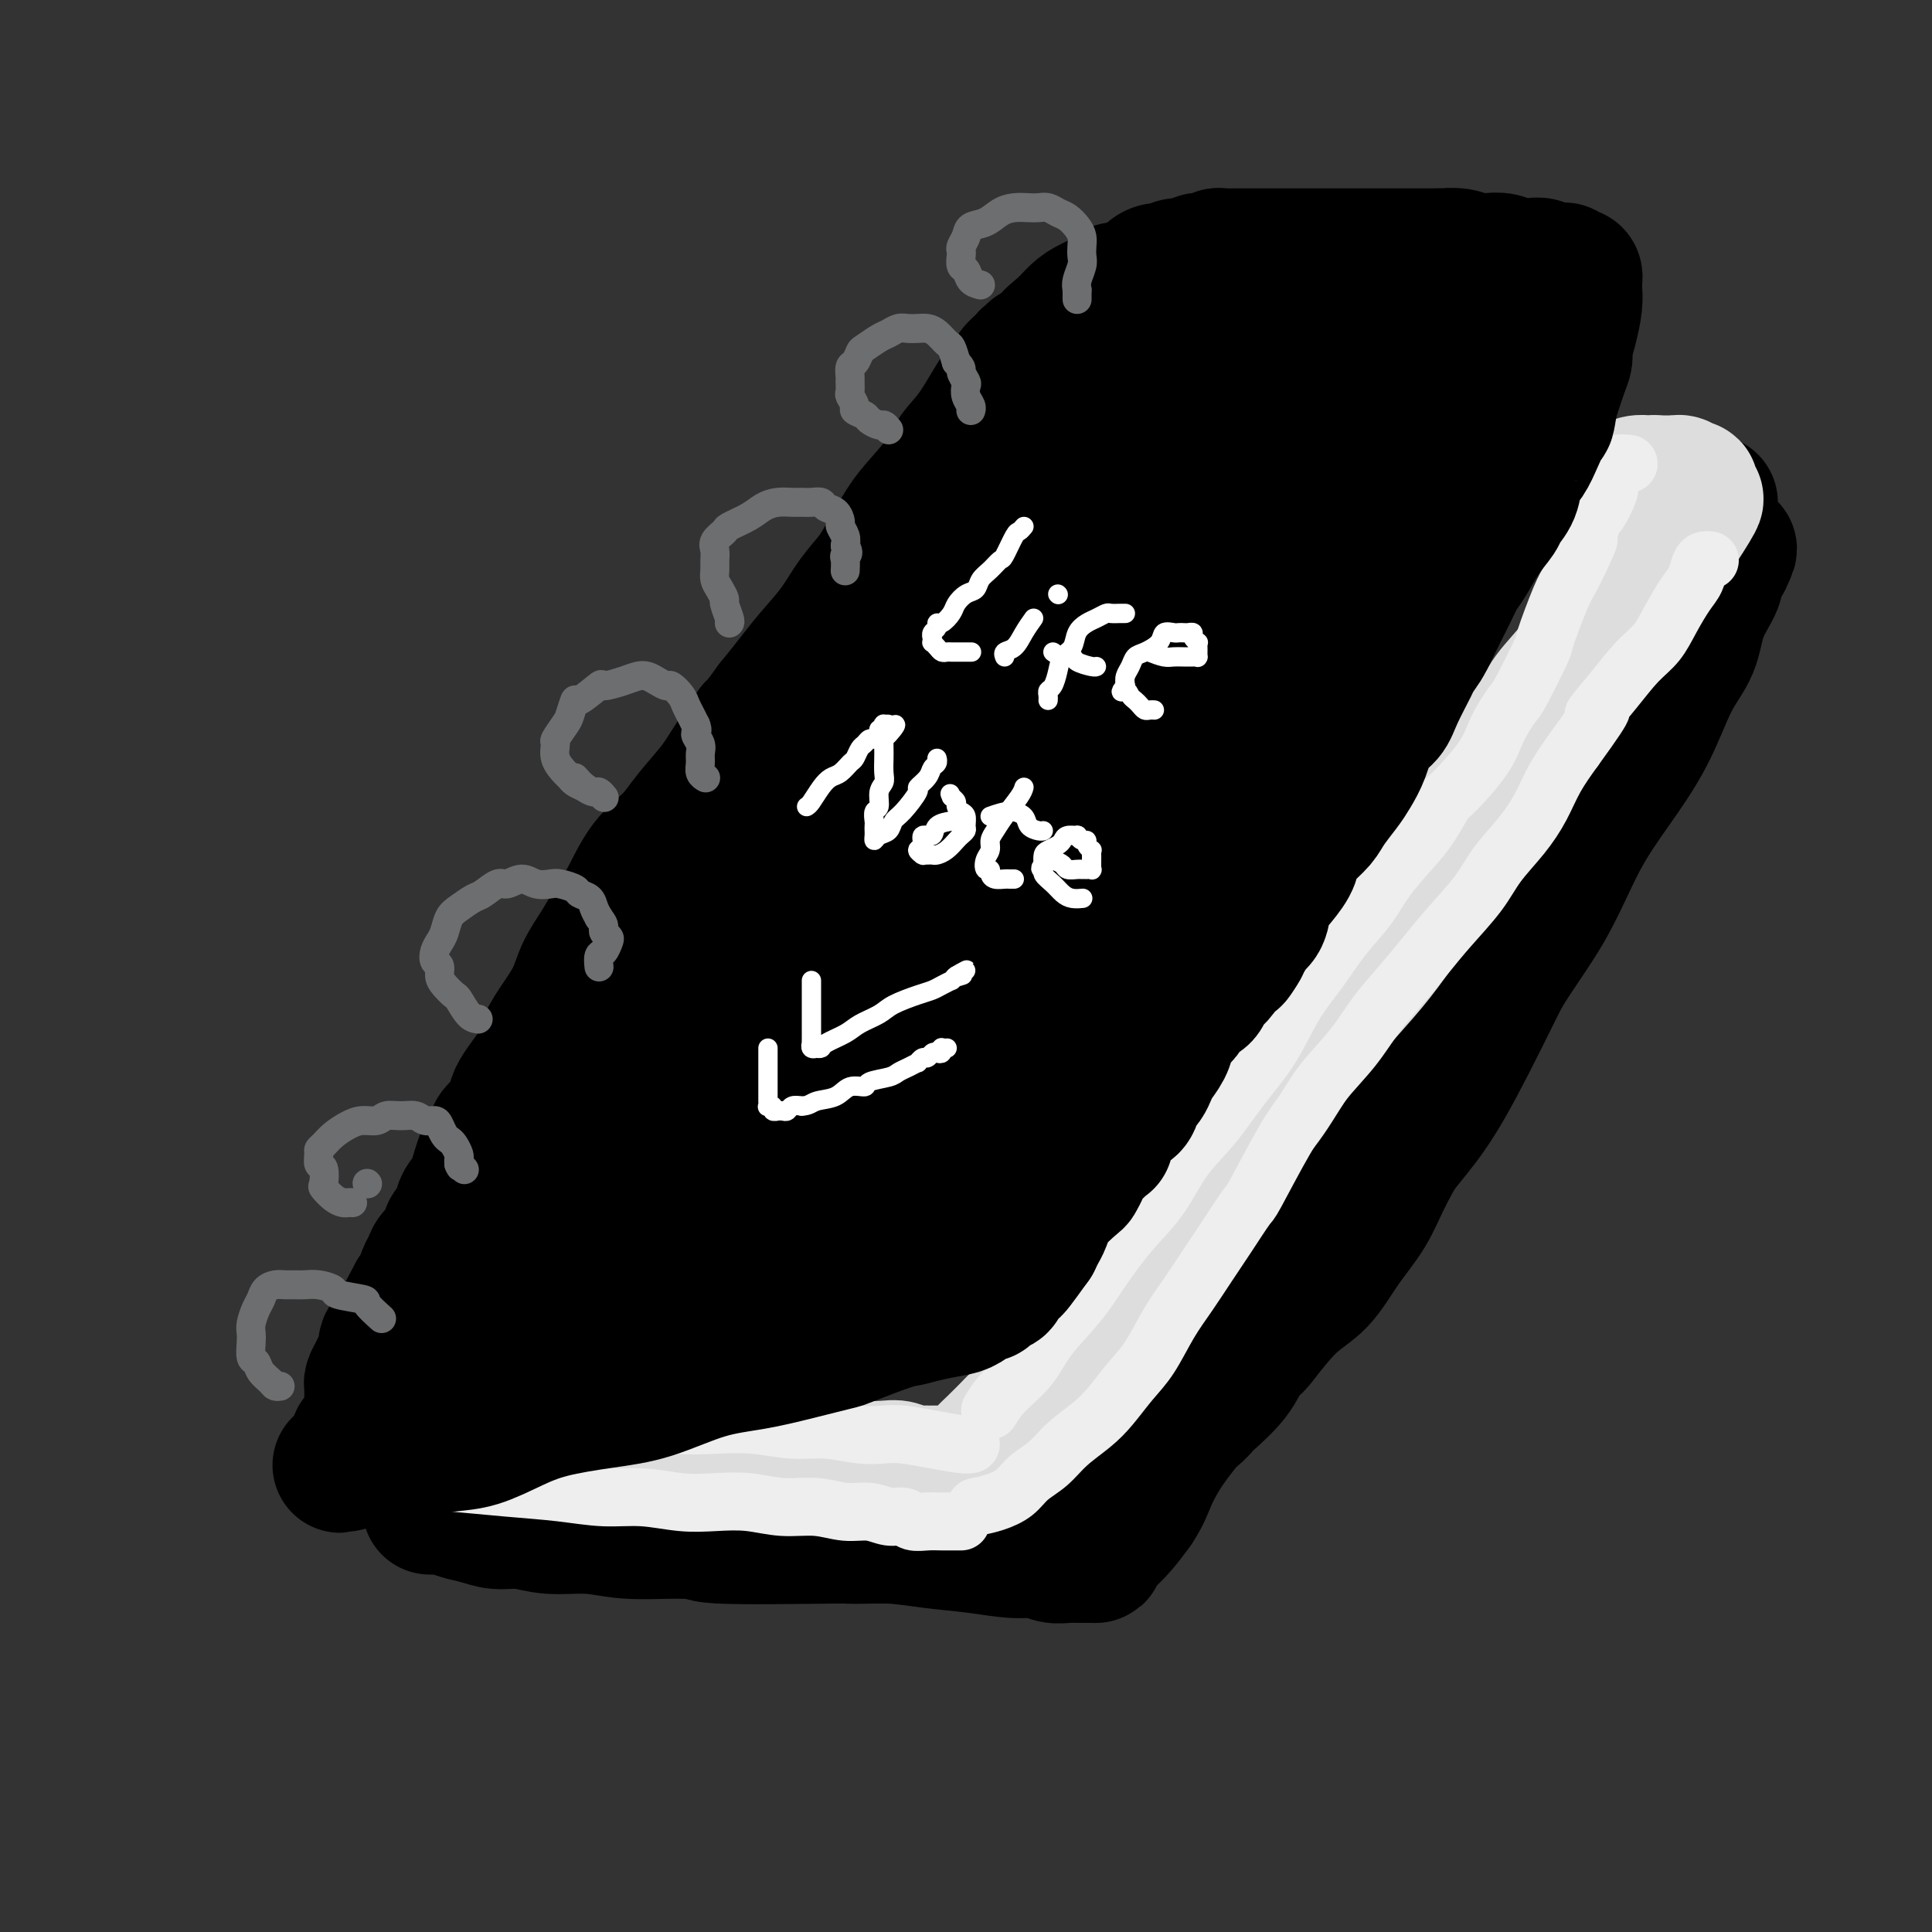 <svg viewBox='0 0 400 400' version='1.1' xmlns='http://www.w3.org/2000/svg' xmlns:xlink='http://www.w3.org/1999/xlink'><rect x="0" y="0" width="400" height="400" fill="#333333" stroke="none"/><g fill='none' stroke='rgb(0,0,0)' stroke-width='28' stroke-linecap='round' stroke-linejoin='round'><path d='M99,314c-0.112,-0.009 -0.224,-0.018 1,0c1.224,0.018 3.784,0.061 6,0c2.216,-0.061 4.088,-0.228 7,0c2.912,0.228 6.865,0.850 10,1c3.135,0.150 5.451,-0.171 8,0c2.549,0.171 5.329,0.834 8,1c2.671,0.166 5.232,-0.167 8,0c2.768,0.167 5.742,0.832 9,1c3.258,0.168 6.802,-0.163 10,0c3.198,0.163 6.052,0.818 9,1c2.948,0.182 5.990,-0.110 9,0c3.010,0.110 5.988,0.622 9,1c3.012,0.378 6.056,0.623 9,1c2.944,0.377 5.787,0.886 8,1c2.213,0.114 3.797,-0.165 5,0c1.203,0.165 2.025,0.776 3,1c0.975,0.224 2.102,0.060 3,0c0.898,-0.060 1.565,-0.016 2,0c0.435,0.016 0.637,0.004 1,0c0.363,-0.004 0.886,-0.001 1,0c0.114,0.001 -0.183,-0.001 0,0c0.183,0.001 0.845,0.003 1,0c0.155,-0.003 -0.199,-0.012 0,0c0.199,0.012 0.950,0.044 1,0c0.050,-0.044 -0.602,-0.166 0,-1c0.602,-0.834 2.458,-2.381 4,-4c1.542,-1.619 2.771,-3.309 4,-5'/><path d='M235,312c1.752,-2.579 2.131,-4.025 3,-6c0.869,-1.975 2.228,-4.477 4,-7c1.772,-2.523 3.958,-5.067 6,-8c2.042,-2.933 3.942,-6.254 6,-10c2.058,-3.746 4.274,-7.916 6,-11c1.726,-3.084 2.960,-5.082 5,-9c2.040,-3.918 4.885,-9.757 8,-15c3.115,-5.243 6.499,-9.891 8,-12c1.501,-2.109 1.119,-1.679 4,-6c2.881,-4.321 9.025,-13.391 13,-19c3.975,-5.609 5.782,-7.756 8,-11c2.218,-3.244 4.847,-7.585 7,-11c2.153,-3.415 3.829,-5.905 6,-9c2.171,-3.095 4.836,-6.794 7,-10c2.164,-3.206 3.828,-5.918 6,-9c2.172,-3.082 4.852,-6.532 6,-8c1.148,-1.468 0.765,-0.954 2,-3c1.235,-2.046 4.089,-6.653 6,-10c1.911,-3.347 2.880,-5.433 4,-8c1.120,-2.567 2.391,-5.616 3,-7c0.609,-1.384 0.555,-1.103 1,-2c0.445,-0.897 1.387,-2.972 2,-4c0.613,-1.028 0.896,-1.007 1,-1c0.104,0.007 0.028,0.002 0,0c-0.028,-0.002 -0.008,-0.001 0,0c0.008,0.001 0.004,0.000 0,0'/><path d='M357,116c2.420,-4.894 -0.028,-1.129 -1,1c-0.972,2.129 -0.466,2.624 -1,4c-0.534,1.376 -2.107,3.634 -3,6c-0.893,2.366 -1.104,4.839 -2,7c-0.896,2.161 -2.476,4.011 -4,7c-1.524,2.989 -2.993,7.117 -5,11c-2.007,3.883 -4.553,7.519 -7,11c-2.447,3.481 -4.795,6.806 -7,11c-2.205,4.194 -4.267,9.256 -7,14c-2.733,4.744 -6.137,9.169 -9,14c-2.863,4.831 -5.185,10.067 -8,15c-2.815,4.933 -6.124,9.562 -9,14c-2.876,4.438 -5.320,8.686 -7,12c-1.680,3.314 -2.598,5.694 -4,8c-1.402,2.306 -3.290,4.538 -5,7c-1.710,2.462 -3.242,5.152 -5,7c-1.758,1.848 -3.744,2.852 -6,5c-2.256,2.148 -4.784,5.441 -6,7c-1.216,1.559 -1.121,1.386 -2,2c-0.879,0.614 -2.732,2.017 -4,3c-1.268,0.983 -1.949,1.546 -3,2c-1.051,0.454 -2.471,0.799 -3,1c-0.529,0.201 -0.168,0.259 0,0c0.168,-0.259 0.143,-0.833 0,-1c-0.143,-0.167 -0.403,0.074 0,-1c0.403,-1.074 1.468,-3.463 3,-6c1.532,-2.537 3.529,-5.221 6,-9c2.471,-3.779 5.415,-8.652 9,-14c3.585,-5.348 7.811,-11.171 12,-17c4.189,-5.829 8.340,-11.666 12,-17c3.660,-5.334 6.830,-10.167 10,-15'/><path d='M301,205c9.974,-15.127 8.909,-12.943 10,-15c1.091,-2.057 4.340,-8.353 7,-13c2.660,-4.647 4.733,-7.645 7,-12c2.267,-4.355 4.728,-10.067 7,-14c2.272,-3.933 4.356,-6.088 6,-9c1.644,-2.912 2.850,-6.582 4,-9c1.150,-2.418 2.244,-3.585 3,-5c0.756,-1.415 1.173,-3.079 2,-5c0.827,-1.921 2.064,-4.098 3,-6c0.936,-1.902 1.571,-3.529 2,-5c0.429,-1.471 0.651,-2.786 1,-4c0.349,-1.214 0.827,-2.325 1,-3c0.173,-0.675 0.043,-0.913 0,-1c-0.043,-0.087 0.000,-0.023 0,0c-0.000,0.023 -0.043,0.006 0,0c0.043,-0.006 0.174,-0.002 0,0c-0.174,0.002 -0.652,0.000 -1,0c-0.348,-0.000 -0.566,0.000 -1,0c-0.434,-0.000 -1.086,-0.001 -2,0c-0.914,0.001 -2.091,0.003 -3,0c-0.909,-0.003 -1.550,-0.012 -2,0c-0.450,0.012 -0.708,0.044 -1,0c-0.292,-0.044 -0.617,-0.166 -1,0c-0.383,0.166 -0.824,0.619 -1,1c-0.176,0.381 -0.088,0.691 0,1'/><path d='M342,106c-1.864,0.474 -0.526,1.157 0,2c0.526,0.843 0.238,1.844 0,4c-0.238,2.156 -0.427,5.467 -1,9c-0.573,3.533 -1.530,7.290 -3,11c-1.470,3.710 -3.455,7.374 -5,12c-1.545,4.626 -2.652,10.213 -4,15c-1.348,4.787 -2.939,8.774 -5,14c-2.061,5.226 -4.593,11.691 -6,15c-1.407,3.309 -1.689,3.461 -4,8c-2.311,4.539 -6.650,13.464 -10,20c-3.350,6.536 -5.712,10.683 -8,14c-2.288,3.317 -4.502,5.804 -7,9c-2.498,3.196 -5.282,7.102 -8,11c-2.718,3.898 -5.372,7.787 -8,11c-2.628,3.213 -5.230,5.751 -7,8c-1.770,2.249 -2.708,4.209 -4,6c-1.292,1.791 -2.940,3.414 -4,5c-1.060,1.586 -1.534,3.136 -3,5c-1.466,1.864 -3.926,4.044 -5,5c-1.074,0.956 -0.762,0.689 -1,1c-0.238,0.311 -1.024,1.201 -2,2c-0.976,0.799 -2.140,1.509 -3,2c-0.860,0.491 -1.414,0.765 -2,1c-0.586,0.235 -1.204,0.433 -2,1c-0.796,0.567 -1.769,1.503 -3,2c-1.231,0.497 -2.722,0.556 -4,1c-1.278,0.444 -2.345,1.274 -4,2c-1.655,0.726 -3.897,1.349 -6,2c-2.103,0.651 -4.066,1.329 -6,2c-1.934,0.671 -3.838,1.335 -6,2c-2.162,0.665 -4.581,1.333 -7,2'/><path d='M204,310c-9.705,3.260 -12.469,2.911 -15,3c-2.531,0.089 -4.830,0.616 -7,1c-2.170,0.384 -4.211,0.624 -7,1c-2.789,0.376 -6.326,0.886 -8,1c-1.674,0.114 -1.484,-0.170 -4,0c-2.516,0.170 -7.739,0.793 -12,1c-4.261,0.207 -7.559,-0.001 -11,0c-3.441,0.001 -7.025,0.211 -10,0c-2.975,-0.211 -5.341,-0.844 -8,-1c-2.659,-0.156 -5.612,0.166 -8,0c-2.388,-0.166 -4.211,-0.819 -6,-1c-1.789,-0.181 -3.544,0.109 -5,0c-1.456,-0.109 -2.613,-0.618 -4,-1c-1.387,-0.382 -3.004,-0.638 -4,-1c-0.996,-0.362 -1.371,-0.829 -2,-1c-0.629,-0.171 -1.511,-0.046 -2,0c-0.489,0.046 -0.586,0.014 -1,0c-0.414,-0.014 -1.144,-0.008 -1,0c0.144,0.008 1.163,0.020 4,0c2.837,-0.020 7.491,-0.072 9,0c1.509,0.072 -0.127,0.268 7,1c7.127,0.732 23.015,2.000 30,3c6.985,1.000 5.065,1.732 10,2c4.935,0.268 16.725,0.072 24,0c7.275,-0.072 10.036,-0.019 12,0c1.964,0.019 3.133,0.006 6,0c2.867,-0.006 7.434,-0.003 12,0'/><path d='M203,318c9.570,0.000 6.495,0.000 6,0c-0.495,0.000 1.589,0.000 3,0c1.411,0.000 2.149,0.000 4,0c1.851,0.000 4.815,0.000 6,0c1.185,0.000 0.593,0.000 0,0'/></g>
<g fill='none' stroke='rgb(221,221,221)' stroke-width='28' stroke-linecap='round' stroke-linejoin='round'><path d='M84,297c0.446,-0.000 0.892,-0.000 2,0c1.108,0.000 2.878,0.000 5,0c2.122,-0.000 4.595,-0.001 8,0c3.405,0.001 7.742,0.003 11,0c3.258,-0.003 5.437,-0.011 8,0c2.563,0.011 5.511,0.041 8,0c2.489,-0.041 4.518,-0.151 7,0c2.482,0.151 5.416,0.565 8,1c2.584,0.435 4.819,0.890 7,1c2.181,0.110 4.308,-0.125 6,0c1.692,0.125 2.949,0.612 5,1c2.051,0.388 4.895,0.679 7,1c2.105,0.321 3.469,0.674 5,1c1.531,0.326 3.229,0.627 4,1c0.771,0.373 0.616,0.818 2,1c1.384,0.182 4.306,0.101 6,0c1.694,-0.101 2.161,-0.223 3,0c0.839,0.223 2.050,0.792 3,1c0.950,0.208 1.639,0.055 2,0c0.361,-0.055 0.394,-0.013 1,0c0.606,0.013 1.783,-0.002 2,0c0.217,0.002 -0.528,0.022 0,0c0.528,-0.022 2.328,-0.087 3,0c0.672,0.087 0.216,0.327 1,0c0.784,-0.327 2.808,-1.222 4,-2c1.192,-0.778 1.552,-1.440 2,-2c0.448,-0.560 0.985,-1.017 2,-2c1.015,-0.983 2.507,-2.491 4,-4'/><path d='M210,295c3.180,-2.625 4.629,-4.186 5,-5c0.371,-0.814 -0.338,-0.881 1,-3c1.338,-2.119 4.722,-6.290 7,-9c2.278,-2.710 3.451,-3.958 5,-6c1.549,-2.042 3.473,-4.877 5,-7c1.527,-2.123 2.658,-3.533 4,-6c1.342,-2.467 2.895,-5.991 5,-9c2.105,-3.009 4.760,-5.503 7,-8c2.240,-2.497 4.064,-4.998 6,-7c1.936,-2.002 3.983,-3.505 6,-6c2.017,-2.495 4.005,-5.982 6,-9c1.995,-3.018 3.996,-5.567 6,-8c2.004,-2.433 4.009,-4.751 6,-7c1.991,-2.249 3.967,-4.430 6,-7c2.033,-2.570 4.121,-5.529 5,-7c0.879,-1.471 0.547,-1.455 2,-4c1.453,-2.545 4.690,-7.650 7,-11c2.310,-3.350 3.694,-4.946 6,-8c2.306,-3.054 5.535,-7.565 7,-10c1.465,-2.435 1.168,-2.793 2,-4c0.832,-1.207 2.795,-3.263 4,-5c1.205,-1.737 1.652,-3.157 3,-5c1.348,-1.843 3.597,-4.110 5,-6c1.403,-1.890 1.961,-3.402 3,-5c1.039,-1.598 2.558,-3.282 4,-5c1.442,-1.718 2.806,-3.472 4,-5c1.194,-1.528 2.218,-2.832 3,-4c0.782,-1.168 1.323,-2.200 2,-3c0.677,-0.800 1.490,-1.369 2,-2c0.510,-0.631 0.717,-1.323 1,-2c0.283,-0.677 0.641,-1.338 1,-2'/><path d='M346,110c9.618,-13.461 3.165,-3.114 1,0c-2.165,3.114 -0.040,-1.007 1,-3c1.040,-1.993 0.997,-1.859 1,-2c0.003,-0.141 0.054,-0.559 0,-1c-0.054,-0.441 -0.211,-0.907 0,-1c0.211,-0.093 0.790,0.185 1,0c0.210,-0.185 0.052,-0.835 0,-1c-0.052,-0.165 0.001,0.153 0,0c-0.001,-0.153 -0.055,-0.777 0,-1c0.055,-0.223 0.221,-0.046 0,0c-0.221,0.046 -0.829,-0.040 -1,0c-0.171,0.040 0.094,0.207 0,0c-0.094,-0.207 -0.546,-0.788 -1,-1c-0.454,-0.212 -0.910,-0.057 -1,0c-0.090,0.057 0.187,0.015 0,0c-0.187,-0.015 -0.839,-0.004 -1,0c-0.161,0.004 0.168,0.001 0,0c-0.168,-0.001 -0.832,-0.000 -1,0c-0.168,0.000 0.161,0.000 0,0c-0.161,-0.000 -0.813,-0.000 -1,0c-0.187,0.000 0.089,0.000 0,0c-0.089,-0.000 -0.545,-0.000 -1,0'/><path d='M343,100c-1.274,-0.158 -0.959,-0.054 -1,0c-0.041,0.054 -0.438,0.057 -1,0c-0.562,-0.057 -1.288,-0.174 -2,0c-0.712,0.174 -1.408,0.638 -3,1c-1.592,0.362 -4.080,0.622 -6,1c-1.920,0.378 -3.273,0.876 -5,1c-1.727,0.124 -3.828,-0.125 -6,0c-2.172,0.125 -4.415,0.625 -7,1c-2.585,0.375 -5.511,0.625 -8,1c-2.489,0.375 -4.543,0.875 -7,1c-2.457,0.125 -5.319,-0.125 -8,0c-2.681,0.125 -5.180,0.626 -8,1c-2.820,0.374 -5.959,0.621 -9,1c-3.041,0.379 -5.983,0.890 -8,1c-2.017,0.110 -3.108,-0.182 -5,0c-1.892,0.182 -4.584,0.837 -7,1c-2.416,0.163 -4.557,-0.167 -6,0c-1.443,0.167 -2.187,0.829 -3,1c-0.813,0.171 -1.696,-0.150 -2,0c-0.304,0.150 -0.030,0.772 0,1c0.030,0.228 -0.184,0.061 0,0c0.184,-0.061 0.767,-0.018 1,0c0.233,0.018 0.117,0.009 0,0'/></g>
<g fill='none' stroke='rgb(238,238,238)' stroke-width='12' stroke-linecap='round' stroke-linejoin='round'><path d='M82,307c0.229,0.002 0.458,0.004 0,0c-0.458,-0.004 -1.602,-0.012 0,0c1.602,0.012 5.952,0.046 8,0c2.048,-0.046 1.794,-0.171 4,0c2.206,0.171 6.871,0.638 11,1c4.129,0.362 7.722,0.619 11,1c3.278,0.381 6.240,0.886 9,1c2.760,0.114 5.317,-0.161 8,0c2.683,0.161 5.493,0.760 8,1c2.507,0.240 4.711,0.121 7,0c2.289,-0.121 4.664,-0.244 7,0c2.336,0.244 4.635,0.854 7,1c2.365,0.146 4.798,-0.172 7,0c2.202,0.172 4.175,0.835 6,1c1.825,0.165 3.503,-0.166 5,0c1.497,0.166 2.813,0.829 4,1c1.187,0.171 2.244,-0.150 3,0c0.756,0.150 1.210,0.772 2,1c0.790,0.228 1.914,0.061 3,0c1.086,-0.061 2.134,-0.016 3,0c0.866,0.016 1.552,0.004 2,0c0.448,-0.004 0.659,-0.001 1,0c0.341,0.001 0.812,0.000 1,0c0.188,-0.000 0.094,-0.000 0,0'/><path d='M86,297c0.619,-0.455 1.238,-0.910 1,-1c-0.238,-0.090 -1.333,0.185 1,0c2.333,-0.185 8.095,-0.831 12,-1c3.905,-0.169 5.952,0.137 9,0c3.048,-0.137 7.095,-0.717 11,-1c3.905,-0.283 7.666,-0.268 11,0c3.334,0.268 6.241,0.789 9,1c2.759,0.211 5.370,0.113 8,0c2.630,-0.113 5.277,-0.240 8,0c2.723,0.240 5.521,0.848 8,1c2.479,0.152 4.639,-0.153 7,0c2.361,0.153 4.923,0.763 7,1c2.077,0.237 3.671,0.102 5,0c1.329,-0.102 2.395,-0.171 4,0c1.605,0.171 3.750,0.582 6,1c2.250,0.418 4.606,0.843 6,1c1.394,0.157 1.827,0.045 2,0c0.173,-0.045 0.087,-0.022 0,0'/><path d='M202,312c1.302,-0.270 2.605,-0.539 4,-1c1.395,-0.461 2.883,-1.113 4,-2c1.117,-0.887 1.863,-2.010 3,-3c1.137,-0.990 2.667,-1.846 4,-3c1.333,-1.154 2.470,-2.606 4,-4c1.530,-1.394 3.451,-2.731 5,-4c1.549,-1.269 2.724,-2.469 4,-4c1.276,-1.531 2.651,-3.391 4,-5c1.349,-1.609 2.670,-2.966 4,-5c1.330,-2.034 2.668,-4.746 4,-7c1.332,-2.254 2.657,-4.052 4,-6c1.343,-1.948 2.705,-4.047 4,-6c1.295,-1.953 2.524,-3.759 4,-6c1.476,-2.241 3.201,-4.915 4,-6c0.799,-1.085 0.674,-0.581 2,-3c1.326,-2.419 4.104,-7.762 6,-11c1.896,-3.238 2.911,-4.370 4,-6c1.089,-1.630 2.251,-3.758 4,-6c1.749,-2.242 4.086,-4.600 6,-7c1.914,-2.400 3.404,-4.843 5,-7c1.596,-2.157 3.296,-4.028 5,-6c1.704,-1.972 3.410,-4.045 5,-6c1.590,-1.955 3.062,-3.792 5,-6c1.938,-2.208 4.342,-4.788 6,-7c1.658,-2.212 2.571,-4.057 4,-6c1.429,-1.943 3.373,-3.985 5,-6c1.627,-2.015 2.938,-4.004 4,-6c1.062,-1.996 1.875,-3.999 3,-6c1.125,-2.001 2.563,-4.001 4,-6'/><path d='M326,155c8.774,-12.041 4.710,-7.643 4,-7c-0.710,0.643 1.935,-2.467 4,-5c2.065,-2.533 3.551,-4.487 5,-6c1.449,-1.513 2.860,-2.584 4,-4c1.140,-1.416 2.007,-3.178 3,-5c0.993,-1.822 2.112,-3.704 3,-5c0.888,-1.296 1.545,-2.008 2,-3c0.455,-0.992 0.710,-2.266 1,-3c0.290,-0.734 0.617,-0.928 1,-1c0.383,-0.072 0.824,-0.020 1,0c0.176,0.020 0.088,0.010 0,0'/><path d='M205,292c0.782,-1.261 1.565,-2.522 3,-4c1.435,-1.478 3.523,-3.174 5,-5c1.477,-1.826 2.344,-3.784 4,-6c1.656,-2.216 4.100,-4.692 6,-7c1.900,-2.308 3.255,-4.449 5,-7c1.745,-2.551 3.879,-5.513 6,-8c2.121,-2.487 4.229,-4.499 6,-7c1.771,-2.501 3.203,-5.490 5,-8c1.797,-2.510 3.957,-4.542 6,-7c2.043,-2.458 3.970,-5.342 6,-8c2.030,-2.658 4.164,-5.091 6,-8c1.836,-2.909 3.375,-6.296 5,-9c1.625,-2.704 3.337,-4.726 5,-7c1.663,-2.274 3.277,-4.802 5,-7c1.723,-2.198 3.555,-4.068 5,-6c1.445,-1.932 2.505,-3.927 4,-6c1.495,-2.073 3.426,-4.223 5,-6c1.574,-1.777 2.791,-3.180 4,-5c1.209,-1.820 2.411,-4.057 3,-5c0.589,-0.943 0.564,-0.592 2,-2c1.436,-1.408 4.333,-4.574 6,-7c1.667,-2.426 2.104,-4.111 3,-6c0.896,-1.889 2.250,-3.983 3,-5c0.750,-1.017 0.897,-0.956 2,-3c1.103,-2.044 3.163,-6.191 4,-8c0.837,-1.809 0.451,-1.279 1,-3c0.549,-1.721 2.032,-5.694 3,-8c0.968,-2.306 1.419,-2.945 2,-4c0.581,-1.055 1.290,-2.528 2,-4'/><path d='M327,116c3.274,-6.889 1.459,-3.611 1,-3c-0.459,0.611 0.438,-1.446 1,-3c0.562,-1.554 0.791,-2.606 1,-3c0.209,-0.394 0.400,-0.129 1,-1c0.600,-0.871 1.610,-2.877 2,-4c0.390,-1.123 0.159,-1.362 0,-2c-0.159,-0.638 -0.245,-1.673 0,-2c0.245,-0.327 0.823,0.056 1,0c0.177,-0.056 -0.045,-0.551 0,-1c0.045,-0.449 0.358,-0.852 1,-1c0.642,-0.148 1.612,-0.042 2,0c0.388,0.042 0.194,0.021 0,0'/></g>
<g fill='none' stroke='rgb(0,0,0)' stroke-width='28' stroke-linecap='round' stroke-linejoin='round'><path d='M74,298c0.274,-0.182 0.549,-0.365 1,-1c0.451,-0.635 1.079,-1.724 2,-3c0.921,-1.276 2.134,-2.739 3,-4c0.866,-1.261 1.386,-2.322 2,-3c0.614,-0.678 1.323,-0.975 2,-2c0.677,-1.025 1.320,-2.778 2,-4c0.680,-1.222 1.395,-1.912 2,-3c0.605,-1.088 1.100,-2.572 2,-4c0.900,-1.428 2.205,-2.800 3,-4c0.795,-1.200 1.081,-2.229 2,-4c0.919,-1.771 2.472,-4.286 3,-5c0.528,-0.714 0.031,0.371 1,-2c0.969,-2.371 3.404,-8.198 5,-12c1.596,-3.802 2.352,-5.580 3,-7c0.648,-1.420 1.188,-2.483 2,-4c0.812,-1.517 1.897,-3.489 3,-5c1.103,-1.511 2.225,-2.561 3,-4c0.775,-1.439 1.204,-3.269 2,-5c0.796,-1.731 1.959,-3.365 3,-5c1.041,-1.635 1.958,-3.272 3,-5c1.042,-1.728 2.207,-3.546 3,-5c0.793,-1.454 1.213,-2.545 2,-4c0.787,-1.455 1.939,-3.273 3,-5c1.061,-1.727 2.030,-3.364 3,-5'/><path d='M134,193c6.879,-12.849 3.577,-6.471 3,-5c-0.577,1.471 1.573,-1.966 3,-4c1.427,-2.034 2.133,-2.664 3,-4c0.867,-1.336 1.897,-3.377 3,-5c1.103,-1.623 2.281,-2.827 3,-4c0.719,-1.173 0.978,-2.316 2,-4c1.022,-1.684 2.805,-3.910 4,-6c1.195,-2.090 1.801,-4.043 3,-6c1.199,-1.957 2.991,-3.919 4,-5c1.009,-1.081 1.236,-1.282 2,-2c0.764,-0.718 2.066,-1.955 4,-4c1.934,-2.045 4.502,-4.899 6,-7c1.498,-2.101 1.926,-3.448 3,-5c1.074,-1.552 2.793,-3.310 4,-5c1.207,-1.690 1.902,-3.312 3,-5c1.098,-1.688 2.599,-3.440 4,-5c1.401,-1.560 2.704,-2.927 4,-4c1.296,-1.073 2.587,-1.852 4,-3c1.413,-1.148 2.949,-2.667 4,-4c1.051,-1.333 1.618,-2.481 3,-4c1.382,-1.519 3.580,-3.408 5,-5c1.420,-1.592 2.061,-2.887 3,-4c0.939,-1.113 2.176,-2.044 3,-3c0.824,-0.956 1.236,-1.935 2,-3c0.764,-1.065 1.882,-2.214 3,-3c1.118,-0.786 2.238,-1.207 3,-2c0.762,-0.793 1.165,-1.958 2,-3c0.835,-1.042 2.100,-1.960 3,-3c0.900,-1.040 1.435,-2.203 2,-3c0.565,-0.797 1.162,-1.228 2,-2c0.838,-0.772 1.919,-1.886 3,-3'/><path d='M234,68c8.093,-8.958 3.324,-4.354 2,-3c-1.324,1.354 0.797,-0.541 2,-2c1.203,-1.459 1.488,-2.481 2,-3c0.512,-0.519 1.250,-0.534 2,-1c0.750,-0.466 1.511,-1.382 2,-2c0.489,-0.618 0.707,-0.936 1,-1c0.293,-0.064 0.660,0.128 1,0c0.340,-0.128 0.654,-0.574 1,-1c0.346,-0.426 0.723,-0.832 1,-1c0.277,-0.168 0.454,-0.098 1,0c0.546,0.098 1.461,0.222 2,0c0.539,-0.222 0.704,-0.792 1,-1c0.296,-0.208 0.725,-0.056 1,0c0.275,0.056 0.397,0.015 1,0c0.603,-0.015 1.688,-0.004 2,0c0.312,0.004 -0.149,0.001 1,0c1.149,-0.001 3.907,-0.000 5,0c1.093,0.000 0.523,0.000 1,0c0.477,-0.000 2.003,-0.000 3,0c0.997,0.000 1.464,0.000 2,0c0.536,-0.000 1.140,-0.000 2,0c0.860,0.000 1.977,0.000 3,0c1.023,-0.000 1.954,-0.000 3,0c1.046,0.000 2.208,0.000 3,0c0.792,-0.000 1.213,-0.000 2,0c0.787,0.000 1.939,0.000 3,0c1.061,-0.000 2.030,-0.000 3,0c0.970,0.000 1.940,0.000 3,0c1.060,-0.000 2.208,-0.000 3,0c0.792,0.000 1.226,0.000 2,0c0.774,-0.000 1.887,-0.000 3,0'/><path d='M298,53c7.177,0.016 3.119,0.056 2,0c-1.119,-0.056 0.699,-0.207 2,0c1.301,0.207 2.084,0.774 3,1c0.916,0.226 1.964,0.113 3,0c1.036,-0.113 2.059,-0.226 3,0c0.941,0.226 1.800,0.792 2,1c0.200,0.208 -0.259,0.060 0,0c0.259,-0.060 1.235,-0.030 2,0c0.765,0.030 1.318,0.061 2,0c0.682,-0.061 1.493,-0.212 2,0c0.507,0.212 0.709,0.789 1,1c0.291,0.211 0.670,0.055 1,0c0.330,-0.055 0.609,-0.011 1,0c0.391,0.011 0.892,-0.011 1,0c0.108,0.011 -0.178,0.054 0,0c0.178,-0.054 0.818,-0.207 1,0c0.182,0.207 -0.095,0.774 0,1c0.095,0.226 0.561,0.112 1,0c0.439,-0.112 0.850,-0.223 1,0c0.150,0.223 0.040,0.780 0,1c-0.040,0.220 -0.010,0.105 0,0c0.010,-0.105 -0.000,-0.199 0,0c0.000,0.199 0.010,0.690 0,1c-0.010,0.310 -0.041,0.439 0,1c0.041,0.561 0.152,1.554 0,3c-0.152,1.446 -0.568,3.343 -1,5c-0.432,1.657 -0.879,3.073 -1,4c-0.121,0.927 0.083,1.365 0,2c-0.083,0.635 -0.452,1.467 -1,3c-0.548,1.533 -1.274,3.766 -2,6'/><path d='M321,83c-0.748,4.741 -0.619,3.594 -1,4c-0.381,0.406 -1.272,2.364 -2,4c-0.728,1.636 -1.293,2.951 -2,4c-0.707,1.049 -1.557,1.833 -2,3c-0.443,1.167 -0.478,2.718 -1,4c-0.522,1.282 -1.529,2.296 -2,3c-0.471,0.704 -0.404,1.099 -1,2c-0.596,0.901 -1.854,2.310 -3,4c-1.146,1.690 -2.179,3.663 -3,5c-0.821,1.337 -1.428,2.040 -2,3c-0.572,0.960 -1.107,2.179 -2,4c-0.893,1.821 -2.144,4.244 -3,6c-0.856,1.756 -1.316,2.844 -2,4c-0.684,1.156 -1.590,2.380 -2,3c-0.410,0.620 -0.322,0.637 -1,2c-0.678,1.363 -2.121,4.073 -3,6c-0.879,1.927 -1.193,3.070 -2,4c-0.807,0.930 -2.107,1.645 -3,3c-0.893,1.355 -1.379,3.349 -2,5c-0.621,1.651 -1.377,2.959 -2,4c-0.623,1.041 -1.113,1.815 -2,3c-0.887,1.185 -2.172,2.780 -3,4c-0.828,1.220 -1.198,2.063 -2,3c-0.802,0.937 -2.036,1.968 -3,3c-0.964,1.032 -1.658,2.066 -2,3c-0.342,0.934 -0.333,1.769 -1,3c-0.667,1.231 -2.010,2.857 -3,4c-0.990,1.143 -1.626,1.801 -2,3c-0.374,1.199 -0.485,2.938 -1,4c-0.515,1.062 -1.433,1.446 -2,2c-0.567,0.554 -0.784,1.277 -1,2'/><path d='M258,194c-4.632,7.506 -1.712,3.272 -1,2c0.712,-1.272 -0.782,0.419 -2,2c-1.218,1.581 -2.158,3.053 -3,4c-0.842,0.947 -1.587,1.370 -2,2c-0.413,0.630 -0.496,1.467 -1,2c-0.504,0.533 -1.431,0.761 -2,1c-0.569,0.239 -0.781,0.489 -1,1c-0.219,0.511 -0.444,1.281 -1,2c-0.556,0.719 -1.444,1.385 -2,2c-0.556,0.615 -0.779,1.177 -1,2c-0.221,0.823 -0.440,1.907 -1,3c-0.560,1.093 -1.460,2.193 -2,3c-0.540,0.807 -0.721,1.319 -1,2c-0.279,0.681 -0.656,1.529 -1,2c-0.344,0.471 -0.656,0.564 -1,1c-0.344,0.436 -0.722,1.214 -1,2c-0.278,0.786 -0.457,1.581 -1,2c-0.543,0.419 -1.452,0.462 -2,1c-0.548,0.538 -0.736,1.571 -1,2c-0.264,0.429 -0.603,0.254 -1,1c-0.397,0.746 -0.851,2.412 -1,3c-0.149,0.588 0.009,0.098 0,0c-0.009,-0.098 -0.185,0.195 -1,1c-0.815,0.805 -2.270,2.122 -3,3c-0.730,0.878 -0.734,1.317 -1,2c-0.266,0.683 -0.792,1.611 -1,2c-0.208,0.389 -0.097,0.240 -1,1c-0.903,0.760 -2.819,2.431 -4,4c-1.181,1.569 -1.626,3.038 -2,4c-0.374,0.962 -0.678,1.418 -1,2c-0.322,0.582 -0.661,1.291 -1,2'/><path d='M214,257c-7.212,10.091 -3.243,3.818 -2,2c1.243,-1.818 -0.241,0.817 -1,2c-0.759,1.183 -0.795,0.913 -1,1c-0.205,0.087 -0.580,0.530 -1,1c-0.420,0.470 -0.886,0.966 -1,1c-0.114,0.034 0.124,-0.393 0,0c-0.124,0.393 -0.609,1.606 -1,2c-0.391,0.394 -0.689,-0.031 -1,0c-0.311,0.031 -0.637,0.519 -1,1c-0.363,0.481 -0.764,0.955 -1,1c-0.236,0.045 -0.307,-0.338 -1,0c-0.693,0.338 -2.007,1.398 -3,2c-0.993,0.602 -1.664,0.746 -3,1c-1.336,0.254 -3.336,0.616 -5,1c-1.664,0.384 -2.991,0.788 -4,1c-1.009,0.212 -1.701,0.231 -4,1c-2.299,0.769 -6.206,2.287 -8,3c-1.794,0.713 -1.474,0.621 -3,1c-1.526,0.379 -4.899,1.228 -8,2c-3.101,0.772 -5.930,1.466 -9,2c-3.070,0.534 -6.380,0.908 -10,2c-3.620,1.092 -7.548,2.902 -11,4c-3.452,1.098 -6.427,1.484 -10,2c-3.573,0.516 -7.742,1.160 -11,2c-3.258,0.840 -5.604,1.875 -8,3c-2.396,1.125 -4.841,2.340 -7,3c-2.159,0.660 -4.032,0.764 -6,1c-1.968,0.236 -4.030,0.602 -6,1c-1.970,0.398 -3.849,0.828 -5,1c-1.151,0.172 -1.576,0.086 -2,0'/><path d='M80,301c-18.316,4.626 -5.606,1.189 -1,0c4.606,-1.189 1.107,-0.132 0,0c-1.107,0.132 0.177,-0.663 1,-1c0.823,-0.337 1.186,-0.216 2,-1c0.814,-0.784 2.081,-2.473 4,-4c1.919,-1.527 4.490,-2.893 7,-5c2.510,-2.107 4.958,-4.956 10,-9c5.042,-4.044 12.677,-9.282 20,-14c7.323,-4.718 14.335,-8.915 21,-14c6.665,-5.085 12.982,-11.057 19,-16c6.018,-4.943 11.736,-8.855 17,-13c5.264,-4.145 10.074,-8.521 15,-13c4.926,-4.479 9.968,-9.061 13,-12c3.032,-2.939 4.052,-4.234 9,-9c4.948,-4.766 13.823,-13.004 18,-17c4.177,-3.996 3.657,-3.751 4,-4c0.343,-0.249 1.549,-0.991 2,-1c0.451,-0.009 0.146,0.713 0,1c-0.146,0.287 -0.134,0.137 -2,3c-1.866,2.863 -5.610,8.740 -12,16c-6.390,7.260 -15.425,15.903 -23,24c-7.575,8.097 -13.690,15.648 -18,21c-4.310,5.352 -6.815,8.507 -8,11c-1.185,2.493 -1.050,4.325 -1,5c0.050,0.675 0.014,0.193 0,0c-0.014,-0.193 -0.007,-0.096 0,0'/><path d='M177,249c-1.238,2.027 0.169,-0.906 2,-4c1.831,-3.094 4.088,-6.350 8,-11c3.912,-4.650 9.481,-10.696 15,-17c5.519,-6.304 10.990,-12.867 17,-20c6.010,-7.133 12.561,-14.835 18,-22c5.439,-7.165 9.768,-13.791 14,-20c4.232,-6.209 8.368,-12.001 11,-17c2.632,-4.999 3.759,-9.207 6,-13c2.241,-3.793 5.596,-7.173 9,-11c3.404,-3.827 6.858,-8.100 9,-11c2.142,-2.900 2.972,-4.425 4,-6c1.028,-1.575 2.255,-3.199 3,-4c0.745,-0.801 1.010,-0.781 1,-1c-0.010,-0.219 -0.293,-0.679 0,-1c0.293,-0.321 1.164,-0.505 0,2c-1.164,2.505 -4.363,7.697 -7,11c-2.637,3.303 -4.711,4.717 -12,15c-7.289,10.283 -19.795,29.436 -26,39c-6.205,9.564 -6.111,9.540 -9,15c-2.889,5.460 -8.760,16.405 -13,25c-4.240,8.595 -6.847,14.839 -9,20c-2.153,5.161 -3.852,9.240 -5,12c-1.148,2.760 -1.747,4.202 -2,5c-0.253,0.798 -0.162,0.951 0,1c0.162,0.049 0.396,-0.006 0,0c-0.396,0.006 -1.421,0.073 1,-6c2.421,-6.073 8.287,-18.285 11,-24c2.713,-5.715 2.274,-4.934 7,-13c4.726,-8.066 14.619,-24.979 21,-36c6.381,-11.021 9.252,-16.149 12,-21c2.748,-4.851 5.374,-9.426 8,-14'/><path d='M271,122c8.208,-14.748 4.729,-9.617 4,-8c-0.729,1.617 1.292,-0.280 2,-1c0.708,-0.720 0.102,-0.263 0,0c-0.102,0.263 0.301,0.331 0,2c-0.301,1.669 -1.305,4.939 -4,10c-2.695,5.061 -7.082,11.914 -12,18c-4.918,6.086 -10.369,11.406 -16,18c-5.631,6.594 -11.443,14.460 -17,22c-5.557,7.540 -10.858,14.752 -15,21c-4.142,6.248 -7.124,11.531 -10,16c-2.876,4.469 -5.645,8.123 -7,10c-1.355,1.877 -1.295,1.977 -3,4c-1.705,2.023 -5.177,5.967 -7,8c-1.823,2.033 -1.999,2.153 -3,3c-1.001,0.847 -2.827,2.420 -4,4c-1.173,1.580 -1.693,3.168 -3,5c-1.307,1.832 -3.400,3.907 -4,5c-0.600,1.093 0.294,1.204 -1,2c-1.294,0.796 -4.776,2.277 -6,3c-1.224,0.723 -0.188,0.687 0,0c0.188,-0.687 -0.470,-2.024 0,-5c0.470,-2.976 2.067,-7.591 4,-13c1.933,-5.409 4.201,-11.613 9,-19c4.799,-7.387 12.130,-15.956 18,-23c5.870,-7.044 10.280,-12.561 14,-18c3.720,-5.439 6.750,-10.798 10,-16c3.250,-5.202 6.721,-10.247 9,-14c2.279,-3.753 3.365,-6.215 4,-8c0.635,-1.785 0.817,-2.892 1,-4'/><path d='M234,144c3.670,-6.461 0.846,-1.615 0,0c-0.846,1.615 0.288,-0.001 -1,1c-1.288,1.001 -4.997,4.621 -10,9c-5.003,4.379 -11.299,9.519 -18,16c-6.701,6.481 -13.808,14.302 -21,22c-7.192,7.698 -14.471,15.272 -20,22c-5.529,6.728 -9.310,12.611 -13,18c-3.690,5.389 -7.291,10.283 -10,14c-2.709,3.717 -4.527,6.257 -6,8c-1.473,1.743 -2.603,2.689 -3,3c-0.397,0.311 -0.062,-0.011 0,0c0.062,0.011 -0.150,0.357 0,-2c0.150,-2.357 0.661,-7.416 3,-14c2.339,-6.584 6.504,-14.695 11,-23c4.496,-8.305 9.321,-16.806 11,-21c1.679,-4.194 0.211,-4.080 5,-12c4.789,-7.920 15.835,-23.872 22,-33c6.165,-9.128 7.448,-11.430 10,-15c2.552,-3.570 6.371,-8.408 9,-12c2.629,-3.592 4.067,-5.937 6,-8c1.933,-2.063 4.360,-3.845 6,-5c1.640,-1.155 2.491,-1.682 3,-2c0.509,-0.318 0.675,-0.426 2,-1c1.325,-0.574 3.808,-1.615 5,-2c1.192,-0.385 1.092,-0.115 1,0c-0.092,0.115 -0.177,0.074 -1,1c-0.823,0.926 -2.383,2.817 -6,8c-3.617,5.183 -9.289,13.657 -15,21c-5.711,7.343 -11.461,13.554 -17,21c-5.539,7.446 -10.868,16.127 -16,24c-5.132,7.873 -10.066,14.936 -15,22'/><path d='M156,204c-12.255,17.644 -8.392,13.255 -8,13c0.392,-0.255 -2.689,3.623 -4,5c-1.311,1.377 -0.854,0.253 -1,0c-0.146,-0.253 -0.895,0.365 -1,0c-0.105,-0.365 0.434,-1.714 1,-4c0.566,-2.286 1.158,-5.508 3,-10c1.842,-4.492 4.933,-10.252 8,-16c3.067,-5.748 6.110,-11.482 10,-17c3.890,-5.518 8.627,-10.818 13,-16c4.373,-5.182 8.382,-10.245 12,-15c3.618,-4.755 6.847,-9.201 10,-13c3.153,-3.799 6.232,-6.949 9,-10c2.768,-3.051 5.225,-6.001 7,-8c1.775,-1.999 2.866,-3.047 5,-5c2.134,-1.953 5.310,-4.810 8,-7c2.690,-2.190 4.894,-3.713 7,-6c2.106,-2.287 4.115,-5.337 5,-7c0.885,-1.663 0.648,-1.939 2,-3c1.352,-1.061 4.295,-2.908 6,-4c1.705,-1.092 2.173,-1.429 3,-2c0.827,-0.571 2.013,-1.377 3,-2c0.987,-0.623 1.775,-1.065 2,-1c0.225,0.065 -0.114,0.637 0,1c0.114,0.363 0.681,0.517 1,2c0.319,1.483 0.389,4.293 1,5c0.611,0.707 1.762,-0.690 -2,6c-3.762,6.690 -12.436,21.467 -16,28c-3.564,6.533 -2.017,4.823 -5,9c-2.983,4.177 -10.495,14.240 -14,19c-3.505,4.760 -3.001,4.217 -3,4c0.001,-0.217 -0.499,-0.109 -1,0'/><path d='M217,150c-2.594,3.399 -0.077,0.397 1,-1c1.077,-1.397 0.716,-1.188 2,-3c1.284,-1.812 4.212,-5.645 7,-10c2.788,-4.355 5.434,-9.231 9,-14c3.566,-4.769 8.050,-9.432 12,-14c3.950,-4.568 7.365,-9.041 10,-13c2.635,-3.959 4.491,-7.405 6,-10c1.509,-2.595 2.670,-4.339 4,-6c1.330,-1.661 2.829,-3.237 4,-4c1.171,-0.763 2.014,-0.712 3,-1c0.986,-0.288 2.115,-0.915 3,-1c0.885,-0.085 1.527,0.372 2,1c0.473,0.628 0.776,1.428 1,3c0.224,1.572 0.368,3.914 -1,8c-1.368,4.086 -4.248,9.914 -6,13c-1.752,3.086 -2.378,3.430 -5,7c-2.622,3.570 -7.242,10.365 -11,16c-3.758,5.635 -6.654,10.109 -8,12c-1.346,1.891 -1.141,1.198 -1,1c0.141,-0.198 0.219,0.099 0,0c-0.219,-0.099 -0.734,-0.593 0,-2c0.734,-1.407 2.719,-3.726 5,-7c2.281,-3.274 4.860,-7.504 8,-12c3.140,-4.496 6.841,-9.257 10,-13c3.159,-3.743 5.775,-6.466 8,-9c2.225,-2.534 4.057,-4.878 6,-7c1.943,-2.122 3.995,-4.022 5,-5c1.005,-0.978 0.963,-1.032 2,-2c1.037,-0.968 3.153,-2.848 5,-4c1.847,-1.152 3.423,-1.576 5,-2'/><path d='M303,71c5.430,-4.943 3.505,-2.799 3,-2c-0.505,0.799 0.410,0.253 1,0c0.590,-0.253 0.855,-0.211 1,0c0.145,0.211 0.172,0.593 0,1c-0.172,0.407 -0.541,0.841 -1,2c-0.459,1.159 -1.006,3.043 -2,5c-0.994,1.957 -2.433,3.986 -4,7c-1.567,3.014 -3.261,7.014 -5,11c-1.739,3.986 -3.523,7.959 -6,12c-2.477,4.041 -5.647,8.149 -9,13c-3.353,4.851 -6.890,10.445 -10,15c-3.110,4.555 -5.791,8.072 -8,12c-2.209,3.928 -3.944,8.268 -6,12c-2.056,3.732 -4.434,6.856 -7,10c-2.566,3.144 -5.321,6.306 -7,9c-1.679,2.694 -2.280,4.919 -4,8c-1.720,3.081 -4.557,7.019 -6,9c-1.443,1.981 -1.491,2.007 -2,3c-0.509,0.993 -1.478,2.955 -2,4c-0.522,1.045 -0.595,1.173 -1,2c-0.405,0.827 -1.140,2.352 -2,4c-0.860,1.648 -1.843,3.418 -3,5c-1.157,1.582 -2.487,2.975 -3,4c-0.513,1.025 -0.209,1.682 -1,3c-0.791,1.318 -2.678,3.298 -4,5c-1.322,1.702 -2.078,3.127 -3,4c-0.922,0.873 -2.010,1.193 -3,2c-0.990,0.807 -1.882,2.102 -3,3c-1.118,0.898 -2.462,1.399 -4,2c-1.538,0.601 -3.269,1.300 -5,2'/><path d='M197,238c-2.348,1.374 -3.719,2.809 -5,4c-1.281,1.191 -2.472,2.139 -4,3c-1.528,0.861 -3.391,1.634 -4,2c-0.609,0.366 0.037,0.324 -1,1c-1.037,0.676 -3.757,2.069 -6,3c-2.243,0.931 -4.008,1.398 -6,2c-1.992,0.602 -4.210,1.337 -6,2c-1.790,0.663 -3.153,1.253 -5,2c-1.847,0.747 -4.178,1.650 -6,2c-1.822,0.350 -3.135,0.146 -5,0c-1.865,-0.146 -4.283,-0.235 -7,0c-2.717,0.235 -5.734,0.792 -8,1c-2.266,0.208 -3.780,0.066 -5,0c-1.220,-0.066 -2.145,-0.056 -3,0c-0.855,0.056 -1.642,0.159 -2,0c-0.358,-0.159 -0.289,-0.581 0,-1c0.289,-0.419 0.797,-0.834 1,-1c0.203,-0.166 0.102,-0.083 0,0'/><path d='M247,59c0.081,-0.202 0.161,-0.404 0,0c-0.161,0.404 -0.564,1.415 -1,2c-0.436,0.585 -0.905,0.744 -1,1c-0.095,0.256 0.185,0.608 0,1c-0.185,0.392 -0.833,0.823 -1,1c-0.167,0.177 0.147,0.100 0,0c-0.147,-0.100 -0.756,-0.224 -1,0c-0.244,0.224 -0.122,0.796 0,1c0.122,0.204 0.244,0.041 0,0c-0.244,-0.041 -0.854,0.042 -1,0c-0.146,-0.042 0.172,-0.207 0,0c-0.172,0.207 -0.834,0.788 -1,1c-0.166,0.212 0.163,0.057 0,0c-0.163,-0.057 -0.817,-0.015 -1,0c-0.183,0.015 0.107,0.004 0,0c-0.107,-0.004 -0.609,-0.002 -1,0c-0.391,0.002 -0.671,0.005 -1,0c-0.329,-0.005 -0.708,-0.016 -1,0c-0.292,0.016 -0.496,0.061 -1,0c-0.504,-0.061 -1.307,-0.227 -2,0c-0.693,0.227 -1.274,0.848 -2,1c-0.726,0.152 -1.597,-0.165 -2,0c-0.403,0.165 -0.339,0.814 -1,1c-0.661,0.186 -2.046,-0.090 -3,0c-0.954,0.090 -1.477,0.545 -2,1'/><path d='M224,69c-2.748,0.707 -1.119,0.973 -1,1c0.119,0.027 -1.274,-0.185 -2,0c-0.726,0.185 -0.787,0.768 -1,1c-0.213,0.232 -0.578,0.115 -1,0c-0.422,-0.115 -0.902,-0.227 -1,0c-0.098,0.227 0.185,0.792 0,1c-0.185,0.208 -0.837,0.060 -1,0c-0.163,-0.060 0.162,-0.031 0,0c-0.162,0.031 -0.813,0.065 -1,0c-0.187,-0.065 0.090,-0.228 0,0c-0.090,0.228 -0.548,0.848 -1,1c-0.452,0.152 -0.898,-0.164 -1,0c-0.102,0.164 0.142,0.808 0,1c-0.142,0.192 -0.668,-0.067 -1,0c-0.332,0.067 -0.468,0.461 -1,1c-0.532,0.539 -1.458,1.224 -2,2c-0.542,0.776 -0.698,1.643 -1,2c-0.302,0.357 -0.749,0.202 -2,2c-1.251,1.798 -3.307,5.547 -5,8c-1.693,2.453 -3.023,3.611 -4,5c-0.977,1.389 -1.601,3.011 -3,5c-1.399,1.989 -3.574,4.347 -5,6c-1.426,1.653 -2.102,2.600 -3,4c-0.898,1.400 -2.018,3.251 -3,5c-0.982,1.749 -1.826,3.394 -3,5c-1.174,1.606 -2.676,3.173 -4,5c-1.324,1.827 -2.468,3.912 -4,6c-1.532,2.088 -3.451,4.177 -5,6c-1.549,1.823 -2.728,3.378 -4,5c-1.272,1.622 -2.636,3.311 -4,5'/><path d='M160,146c-8.445,11.519 -4.557,5.816 -4,5c0.557,-0.816 -2.216,3.255 -4,6c-1.784,2.745 -2.578,4.166 -4,6c-1.422,1.834 -3.472,4.082 -5,6c-1.528,1.918 -2.533,3.506 -4,5c-1.467,1.494 -3.394,2.895 -5,5c-1.606,2.105 -2.891,4.915 -4,7c-1.109,2.085 -2.043,3.445 -3,5c-0.957,1.555 -1.937,3.304 -3,5c-1.063,1.696 -2.208,3.340 -3,5c-0.792,1.660 -1.232,3.336 -2,5c-0.768,1.664 -1.863,3.316 -3,5c-1.137,1.684 -2.315,3.400 -3,5c-0.685,1.600 -0.875,3.085 -2,5c-1.125,1.915 -3.183,4.260 -4,6c-0.817,1.740 -0.393,2.875 -1,4c-0.607,1.125 -2.246,2.240 -3,3c-0.754,0.760 -0.622,1.166 -1,2c-0.378,0.834 -1.267,2.098 -2,4c-0.733,1.902 -1.310,4.444 -2,6c-0.690,1.556 -1.493,2.125 -2,3c-0.507,0.875 -0.717,2.054 -1,3c-0.283,0.946 -0.639,1.657 -1,2c-0.361,0.343 -0.727,0.317 -1,1c-0.273,0.683 -0.454,2.074 -1,3c-0.546,0.926 -1.456,1.386 -2,2c-0.544,0.614 -0.723,1.381 -1,2c-0.277,0.619 -0.651,1.090 -1,2c-0.349,0.910 -0.671,2.260 -1,3c-0.329,0.740 -0.664,0.870 -1,1'/><path d='M86,268c-7.606,14.126 -2.620,4.940 -1,2c1.620,-2.940 -0.125,0.367 -1,2c-0.875,1.633 -0.878,1.592 -1,2c-0.122,0.408 -0.361,1.264 -1,2c-0.639,0.736 -1.678,1.353 -2,2c-0.322,0.647 0.071,1.325 0,2c-0.071,0.675 -0.608,1.346 -1,2c-0.392,0.654 -0.641,1.289 -1,2c-0.359,0.711 -0.828,1.497 -1,2c-0.172,0.503 -0.046,0.723 0,1c0.046,0.277 0.012,0.610 0,1c-0.012,0.390 -0.003,0.836 0,1c0.003,0.164 0.001,0.044 0,0c-0.001,-0.044 -0.000,-0.013 0,0c0.000,0.013 0.000,0.006 0,0'/><path d='M226,72c-0.210,-0.441 -0.419,-0.882 0,-2c0.419,-1.118 1.467,-2.915 2,-4c0.533,-1.085 0.551,-1.460 1,-2c0.449,-0.540 1.327,-1.245 2,-2c0.673,-0.755 1.139,-1.560 2,-2c0.861,-0.440 2.115,-0.515 3,-1c0.885,-0.485 1.399,-1.380 2,-2c0.601,-0.620 1.289,-0.966 2,-1c0.711,-0.034 1.444,0.243 2,0c0.556,-0.243 0.936,-1.004 2,-1c1.064,0.004 2.811,0.775 4,1c1.189,0.225 1.821,-0.097 3,0c1.179,0.097 2.904,0.614 4,1c1.096,0.386 1.564,0.642 2,1c0.436,0.358 0.839,0.816 1,1c0.161,0.184 0.081,0.092 0,0'/><path d='M214,83c0.058,-0.713 0.115,-1.425 0,-2c-0.115,-0.575 -0.404,-1.011 0,-2c0.404,-0.989 1.499,-2.530 2,-4c0.501,-1.470 0.407,-2.870 1,-4c0.593,-1.130 1.872,-1.991 3,-3c1.128,-1.009 2.106,-2.165 3,-3c0.894,-0.835 1.703,-1.347 3,-2c1.297,-0.653 3.080,-1.445 4,-2c0.920,-0.555 0.977,-0.873 1,-1c0.023,-0.127 0.011,-0.064 0,0'/></g>
<g fill='none' stroke='rgb(109,110,112)' stroke-width='6' stroke-linecap='round' stroke-linejoin='round'><path d='M79,273c-1.303,-1.179 -2.607,-2.358 -3,-3c-0.393,-0.642 0.123,-0.746 -1,-1c-1.123,-0.254 -3.886,-0.656 -5,-1c-1.114,-0.344 -0.577,-0.628 -1,-1c-0.423,-0.372 -1.804,-0.832 -3,-1c-1.196,-0.168 -2.208,-0.043 -3,0c-0.792,0.043 -1.364,0.004 -2,0c-0.636,-0.004 -1.336,0.028 -2,0c-0.664,-0.028 -1.292,-0.117 -2,0c-0.708,0.117 -1.496,0.440 -2,1c-0.504,0.560 -0.723,1.356 -1,2c-0.277,0.644 -0.611,1.136 -1,2c-0.389,0.864 -0.833,2.100 -1,3c-0.167,0.900 -0.057,1.462 0,2c0.057,0.538 0.061,1.051 0,2c-0.061,0.949 -0.185,2.335 0,3c0.185,0.665 0.680,0.609 1,1c0.320,0.391 0.464,1.229 1,2c0.536,0.771 1.463,1.475 2,2c0.537,0.525 0.683,0.872 1,1c0.317,0.128 0.805,0.037 1,0c0.195,-0.037 0.098,-0.018 0,0'/><path d='M73,249c-0.354,-0.015 -0.708,-0.029 -1,0c-0.292,0.029 -0.522,0.102 -1,0c-0.478,-0.102 -1.204,-0.379 -2,-1c-0.796,-0.621 -1.663,-1.585 -2,-2c-0.337,-0.415 -0.143,-0.282 0,-1c0.143,-0.718 0.237,-2.286 0,-3c-0.237,-0.714 -0.804,-0.575 -1,-1c-0.196,-0.425 -0.019,-1.413 0,-2c0.019,-0.587 -0.120,-0.774 0,-1c0.120,-0.226 0.497,-0.490 1,-1c0.503,-0.510 1.131,-1.265 2,-2c0.869,-0.735 1.979,-1.451 3,-2c1.021,-0.549 1.954,-0.933 3,-1c1.046,-0.067 2.205,0.182 3,0c0.795,-0.182 1.225,-0.795 2,-1c0.775,-0.205 1.895,-0.000 3,0c1.105,0.000 2.194,-0.203 3,0c0.806,0.203 1.329,0.814 2,1c0.671,0.186 1.489,-0.053 2,0c0.511,0.053 0.715,0.399 1,1c0.285,0.601 0.651,1.456 1,2c0.349,0.544 0.682,0.776 1,1c0.318,0.224 0.621,0.442 1,1c0.379,0.558 0.833,1.458 1,2c0.167,0.542 0.048,0.726 0,1c-0.048,0.274 -0.024,0.637 0,1'/><path d='M95,241c0.714,1.333 0.000,0.167 0,0c0.000,-0.167 0.714,0.667 1,1c0.286,0.333 0.143,0.167 0,0'/><path d='M99,211c-0.635,-0.100 -1.270,-0.201 -2,-1c-0.730,-0.799 -1.554,-2.298 -2,-3c-0.446,-0.702 -0.516,-0.607 -1,-1c-0.484,-0.393 -1.384,-1.274 -2,-2c-0.616,-0.726 -0.947,-1.297 -1,-2c-0.053,-0.703 0.171,-1.538 0,-2c-0.171,-0.462 -0.737,-0.550 -1,-1c-0.263,-0.450 -0.223,-1.261 0,-2c0.223,-0.739 0.630,-1.406 1,-2c0.370,-0.594 0.703,-1.113 1,-2c0.297,-0.887 0.559,-2.140 1,-3c0.441,-0.860 1.062,-1.325 2,-2c0.938,-0.675 2.194,-1.559 3,-2c0.806,-0.441 1.163,-0.440 2,-1c0.837,-0.560 2.154,-1.681 3,-2c0.846,-0.319 1.223,0.162 2,0c0.777,-0.162 1.956,-0.969 3,-1c1.044,-0.031 1.952,0.713 3,1c1.048,0.287 2.235,0.118 3,0c0.765,-0.118 1.108,-0.183 2,0c0.892,0.183 2.333,0.615 3,1c0.667,0.385 0.560,0.722 1,1c0.440,0.278 1.426,0.498 2,1c0.574,0.502 0.735,1.286 1,2c0.265,0.714 0.632,1.357 1,2'/><path d='M124,190c1.015,1.335 1.054,1.671 1,2c-0.054,0.329 -0.200,0.650 0,1c0.200,0.350 0.747,0.728 1,1c0.253,0.272 0.211,0.438 0,1c-0.211,0.562 -0.593,1.522 -1,2c-0.407,0.478 -0.840,0.475 -1,1c-0.160,0.525 -0.046,1.579 0,2c0.046,0.421 0.023,0.211 0,0'/><path d='M121,163c-0.746,-0.322 -1.492,-0.643 -2,-1c-0.508,-0.357 -0.779,-0.748 -1,-1c-0.221,-0.252 -0.392,-0.365 -1,-1c-0.608,-0.635 -1.652,-1.792 -2,-3c-0.348,-1.208 0.002,-2.465 0,-3c-0.002,-0.535 -0.355,-0.347 0,-1c0.355,-0.653 1.416,-2.148 2,-3c0.584,-0.852 0.689,-1.061 1,-2c0.311,-0.939 0.828,-2.608 1,-3c0.172,-0.392 -0.001,0.494 1,0c1.001,-0.494 3.174,-2.368 4,-3c0.826,-0.632 0.304,-0.023 1,0c0.696,0.023 2.610,-0.540 4,-1c1.390,-0.460 2.255,-0.819 3,-1c0.745,-0.181 1.369,-0.186 2,0c0.631,0.186 1.268,0.564 2,1c0.732,0.436 1.558,0.932 2,1c0.442,0.068 0.500,-0.291 1,0c0.500,0.291 1.443,1.233 2,2c0.557,0.767 0.727,1.360 1,2c0.273,0.640 0.649,1.326 1,2c0.351,0.674 0.675,1.337 1,2'/><path d='M144,150c0.713,1.595 -0.006,1.583 0,2c0.006,0.417 0.737,1.264 1,2c0.263,0.736 0.056,1.360 0,2c-0.056,0.640 0.037,1.296 0,2c-0.037,0.704 -0.206,1.457 0,2c0.206,0.543 0.786,0.877 1,1c0.214,0.123 0.061,0.035 0,0c-0.061,-0.035 -0.031,-0.018 0,0'/><path d='M151,129c0.119,-0.100 0.238,-0.201 0,-1c-0.238,-0.799 -0.834,-2.297 -1,-3c-0.166,-0.703 0.099,-0.611 0,-1c-0.099,-0.389 -0.562,-1.259 -1,-2c-0.438,-0.741 -0.851,-1.353 -1,-2c-0.149,-0.647 -0.032,-1.329 0,-2c0.032,-0.671 -0.019,-1.331 0,-2c0.019,-0.669 0.109,-1.348 0,-2c-0.109,-0.652 -0.416,-1.277 0,-2c0.416,-0.723 1.556,-1.542 2,-2c0.444,-0.458 0.191,-0.553 1,-1c0.809,-0.447 2.678,-1.244 4,-2c1.322,-0.756 2.097,-1.470 3,-2c0.903,-0.530 1.934,-0.875 3,-1c1.066,-0.125 2.169,-0.030 3,0c0.831,0.030 1.392,-0.004 2,0c0.608,0.004 1.263,0.047 2,0c0.737,-0.047 1.555,-0.182 2,0c0.445,0.182 0.515,0.682 1,1c0.485,0.318 1.384,0.455 2,1c0.616,0.545 0.949,1.496 1,2c0.051,0.504 -0.178,0.559 0,1c0.178,0.441 0.765,1.269 1,2c0.235,0.731 0.117,1.366 0,2'/><path d='M175,113c1.083,1.817 0.290,1.860 0,2c-0.290,0.140 -0.078,0.378 0,1c0.078,0.622 0.021,1.629 0,2c-0.021,0.371 -0.006,0.106 0,0c0.006,-0.106 0.003,-0.053 0,0'/><path d='M184,89c-0.366,-0.447 -0.733,-0.894 -1,-1c-0.267,-0.106 -0.435,0.127 -1,0c-0.565,-0.127 -1.528,-0.616 -2,-1c-0.472,-0.384 -0.452,-0.665 -1,-1c-0.548,-0.335 -1.664,-0.724 -2,-1c-0.336,-0.276 0.106,-0.440 0,-1c-0.106,-0.560 -0.761,-1.516 -1,-2c-0.239,-0.484 -0.061,-0.496 0,-1c0.061,-0.504 0.006,-1.501 0,-2c-0.006,-0.499 0.038,-0.500 0,-1c-0.038,-0.500 -0.158,-1.500 0,-2c0.158,-0.500 0.595,-0.501 1,-1c0.405,-0.499 0.780,-1.496 1,-2c0.220,-0.504 0.285,-0.513 1,-1c0.715,-0.487 2.078,-1.451 3,-2c0.922,-0.549 1.402,-0.684 2,-1c0.598,-0.316 1.315,-0.815 2,-1c0.685,-0.185 1.339,-0.057 2,0c0.661,0.057 1.329,0.041 2,0c0.671,-0.041 1.346,-0.108 2,0c0.654,0.108 1.289,0.390 2,1c0.711,0.610 1.499,1.549 2,2c0.501,0.451 0.715,0.415 1,1c0.285,0.585 0.643,1.793 1,3'/><path d='M198,75c1.405,1.424 0.916,1.484 1,2c0.084,0.516 0.740,1.487 1,2c0.260,0.513 0.122,0.568 0,1c-0.122,0.432 -0.229,1.239 0,2c0.229,0.761 0.792,1.474 1,2c0.208,0.526 0.059,0.865 0,1c-0.059,0.135 -0.030,0.068 0,0'/><path d='M203,59c-0.762,-0.212 -1.525,-0.424 -2,-1c-0.475,-0.576 -0.664,-1.516 -1,-2c-0.336,-0.484 -0.819,-0.514 -1,-1c-0.181,-0.486 -0.061,-1.430 0,-2c0.061,-0.570 0.064,-0.768 0,-1c-0.064,-0.232 -0.194,-0.500 0,-1c0.194,-0.500 0.712,-1.234 1,-2c0.288,-0.766 0.346,-1.564 1,-2c0.654,-0.436 1.904,-0.509 3,-1c1.096,-0.491 2.037,-1.400 3,-2c0.963,-0.600 1.949,-0.890 3,-1c1.051,-0.110 2.168,-0.042 3,0c0.832,0.042 1.378,0.056 2,0c0.622,-0.056 1.319,-0.181 2,0c0.681,0.181 1.345,0.667 2,1c0.655,0.333 1.300,0.512 2,1c0.700,0.488 1.457,1.284 2,2c0.543,0.716 0.874,1.350 1,2c0.126,0.650 0.048,1.315 0,2c-0.048,0.685 -0.064,1.390 0,2c0.064,0.610 0.210,1.126 0,2c-0.210,0.874 -0.774,2.107 -1,3c-0.226,0.893 -0.113,1.447 0,2'/><path d='M223,60c0.000,2.467 0.000,2.133 0,2c-0.000,-0.133 0.000,-0.067 0,0'/><path d='M119,161c0.641,0.724 1.282,1.448 2,2c0.718,0.552 1.512,0.931 2,1c0.488,0.069 0.670,-0.174 1,0c0.330,0.174 0.809,0.764 1,1c0.191,0.236 0.096,0.118 0,0'/><path d='M76,245c0.000,0.000 0.100,0.100 0.1,0.1'/></g>
<g fill='none' stroke='rgb(255,255,255)' stroke-width='4' stroke-linecap='round' stroke-linejoin='round'><path d='M212,109c-0.365,0.426 -0.730,0.852 -1,1c-0.270,0.148 -0.443,0.017 -1,1c-0.557,0.983 -1.496,3.079 -2,4c-0.504,0.921 -0.571,0.666 -1,1c-0.429,0.334 -1.218,1.259 -2,2c-0.782,0.741 -1.556,1.300 -2,2c-0.444,0.700 -0.556,1.540 -1,2c-0.444,0.460 -1.219,0.539 -2,1c-0.781,0.461 -1.567,1.303 -2,2c-0.433,0.697 -0.512,1.247 -1,2c-0.488,0.753 -1.385,1.708 -2,2c-0.615,0.292 -0.950,-0.081 -1,0c-0.050,0.081 0.183,0.614 0,1c-0.183,0.386 -0.782,0.624 -1,1c-0.218,0.376 -0.055,0.888 0,1c0.055,0.112 0.004,-0.176 0,0c-0.004,0.176 0.041,0.818 0,1c-0.041,0.182 -0.166,-0.095 0,0c0.166,0.095 0.624,0.561 1,1c0.376,0.439 0.668,0.850 1,1c0.332,0.150 0.702,0.040 1,0c0.298,-0.040 0.525,-0.011 1,0c0.475,0.011 1.200,0.003 2,0c0.800,-0.003 1.677,-0.001 2,0c0.323,0.001 0.092,0.000 0,0c-0.092,-0.000 -0.046,-0.000 0,0'/><path d='M214,128c-0.679,0.951 -1.359,1.901 -2,3c-0.641,1.099 -1.244,2.346 -2,3c-0.756,0.654 -1.665,0.715 -2,1c-0.335,0.285 -0.096,0.796 0,1c0.096,0.204 0.048,0.102 0,0'/><path d='M219,123c0.000,0.000 0.100,0.100 0.1,0.1'/><path d='M233,127c-0.214,-0.007 -0.427,-0.013 -1,0c-0.573,0.013 -1.505,0.047 -2,0c-0.495,-0.047 -0.551,-0.174 -1,0c-0.449,0.174 -1.290,0.651 -2,1c-0.710,0.349 -1.290,0.571 -2,1c-0.710,0.429 -1.552,1.064 -2,2c-0.448,0.936 -0.502,2.173 -1,3c-0.498,0.827 -1.440,1.244 -2,2c-0.560,0.756 -0.739,1.853 -1,3c-0.261,1.147 -0.606,2.346 -1,3c-0.394,0.654 -0.838,0.764 -1,1c-0.162,0.236 -0.044,0.599 0,1c0.044,0.401 0.012,0.839 0,1c-0.012,0.161 -0.003,0.046 0,0c0.003,-0.046 0.002,-0.023 0,0'/><path d='M218,135c0.627,0.445 1.254,0.890 2,1c0.746,0.110 1.612,-0.114 2,0c0.388,0.114 0.300,0.567 1,1c0.700,0.433 2.188,0.847 3,1c0.812,0.153 0.946,0.044 1,0c0.054,-0.044 0.027,-0.022 0,0'/><path d='M238,135c1.088,0.423 2.176,0.845 3,1c0.824,0.155 1.384,0.041 2,0c0.616,-0.041 1.290,-0.010 2,0c0.710,0.010 1.458,-0.001 2,0c0.542,0.001 0.877,0.015 1,0c0.123,-0.015 0.033,-0.059 0,0c-0.033,0.059 -0.009,0.222 0,0c0.009,-0.222 0.004,-0.829 0,-1c-0.004,-0.171 -0.005,0.095 0,0c0.005,-0.095 0.016,-0.551 0,-1c-0.016,-0.449 -0.060,-0.891 0,-1c0.060,-0.109 0.223,0.114 0,0c-0.223,-0.114 -0.834,-0.567 -1,-1c-0.166,-0.433 0.111,-0.848 0,-1c-0.111,-0.152 -0.611,-0.042 -1,0c-0.389,0.042 -0.666,0.017 -1,0c-0.334,-0.017 -0.726,-0.026 -1,0c-0.274,0.026 -0.430,0.086 -1,0c-0.570,-0.086 -1.553,-0.318 -2,0c-0.447,0.318 -0.358,1.187 -1,2c-0.642,0.813 -2.015,1.569 -3,2c-0.985,0.431 -1.584,0.538 -2,1c-0.416,0.462 -0.651,1.278 -1,2c-0.349,0.722 -0.814,1.349 -1,2c-0.186,0.651 -0.093,1.325 0,2'/><path d='M233,142c-1.595,1.881 -0.582,1.082 0,1c0.582,-0.082 0.733,0.552 1,1c0.267,0.448 0.650,0.708 1,1c0.350,0.292 0.668,0.614 1,1c0.332,0.386 0.676,0.835 1,1c0.324,0.165 0.626,0.044 1,0c0.374,-0.044 0.821,-0.013 1,0c0.179,0.013 0.089,0.006 0,0'/><path d='M167,167c0.244,-0.140 0.489,-0.279 1,-1c0.511,-0.721 1.289,-2.023 2,-3c0.711,-0.977 1.356,-1.627 2,-2c0.644,-0.373 1.286,-0.467 2,-1c0.714,-0.533 1.501,-1.506 2,-2c0.499,-0.494 0.711,-0.510 1,-1c0.289,-0.490 0.656,-1.455 1,-2c0.344,-0.545 0.666,-0.672 1,-1c0.334,-0.328 0.682,-0.857 1,-1c0.318,-0.143 0.607,0.102 1,0c0.393,-0.102 0.889,-0.549 1,-1c0.111,-0.451 -0.163,-0.906 0,-1c0.163,-0.094 0.762,0.174 1,0c0.238,-0.174 0.115,-0.789 0,-1c-0.115,-0.211 -0.223,-0.018 0,0c0.223,0.018 0.778,-0.138 1,0c0.222,0.138 0.111,0.569 0,1'/><path d='M184,151c2.691,-2.283 0.917,0.011 0,1c-0.917,0.989 -0.977,0.674 -1,1c-0.023,0.326 -0.010,1.293 0,2c0.010,0.707 0.018,1.153 0,2c-0.018,0.847 -0.061,2.096 0,3c0.061,0.904 0.227,1.464 0,2c-0.227,0.536 -0.845,1.046 -1,2c-0.155,0.954 0.155,2.350 0,3c-0.155,0.650 -0.773,0.555 -1,1c-0.227,0.445 -0.061,1.430 0,2c0.061,0.570 0.018,0.724 0,1c-0.018,0.276 -0.012,0.675 0,1c0.012,0.325 0.030,0.578 0,1c-0.030,0.422 -0.109,1.013 0,1c0.109,-0.013 0.405,-0.631 1,-1c0.595,-0.369 1.488,-0.490 2,-1c0.512,-0.510 0.641,-1.410 1,-2c0.359,-0.590 0.946,-0.869 2,-2c1.054,-1.131 2.573,-3.115 3,-4c0.427,-0.885 -0.239,-0.672 0,-1c0.239,-0.328 1.385,-1.198 2,-2c0.615,-0.802 0.701,-1.534 1,-2c0.299,-0.466 0.811,-0.664 1,-1c0.189,-0.336 0.054,-0.810 0,-1c-0.054,-0.190 -0.027,-0.095 0,0'/><path d='M198,170c-0.096,-0.049 -0.192,-0.097 -1,0c-0.808,0.097 -2.326,0.340 -3,1c-0.674,0.660 -0.502,1.736 -1,2c-0.498,0.264 -1.664,-0.283 -2,0c-0.336,0.283 0.158,1.396 0,2c-0.158,0.604 -0.968,0.698 -1,1c-0.032,0.302 0.712,0.813 1,1c0.288,0.187 0.118,0.051 0,0c-0.118,-0.051 -0.184,-0.016 0,0c0.184,0.016 0.616,0.011 1,0c0.384,-0.011 0.718,-0.030 1,0c0.282,0.030 0.510,0.110 1,0c0.490,-0.110 1.241,-0.410 2,-1c0.759,-0.590 1.525,-1.471 2,-2c0.475,-0.529 0.661,-0.705 1,-1c0.339,-0.295 0.833,-0.709 1,-1c0.167,-0.291 0.007,-0.459 0,-1c-0.007,-0.541 0.139,-1.454 0,-2c-0.139,-0.546 -0.563,-0.724 -1,-1c-0.437,-0.276 -0.887,-0.651 -1,-1c-0.113,-0.349 0.111,-0.671 0,-1c-0.111,-0.329 -0.555,-0.664 -1,-1'/><path d='M197,165c-0.500,-1.167 -0.250,-0.583 0,0'/><path d='M212,163c-0.135,0.471 -0.270,0.941 -1,2c-0.730,1.059 -2.056,2.706 -3,4c-0.944,1.294 -1.508,2.235 -2,3c-0.492,0.765 -0.913,1.353 -1,2c-0.087,0.647 0.158,1.353 0,2c-0.158,0.647 -0.720,1.235 -1,2c-0.280,0.765 -0.278,1.708 0,2c0.278,0.292 0.834,-0.065 1,0c0.166,0.065 -0.057,0.553 0,1c0.057,0.447 0.394,0.852 1,1c0.606,0.148 1.482,0.040 2,0c0.518,-0.040 0.678,-0.011 1,0c0.322,0.011 0.806,0.003 1,0c0.194,-0.003 0.097,-0.002 0,0'/><path d='M205,169c1.367,-0.483 2.734,-0.967 4,-1c1.266,-0.033 2.430,0.383 3,1c0.570,0.617 0.544,1.433 1,2c0.456,0.567 1.392,0.883 2,1c0.608,0.117 0.888,0.033 1,0c0.112,-0.033 0.056,-0.017 0,0'/><path d='M218,178c0.787,0.309 1.574,0.619 2,1c0.426,0.381 0.491,0.834 1,1c0.509,0.166 1.461,0.044 2,0c0.539,-0.044 0.666,-0.011 1,0c0.334,0.011 0.874,-0.001 1,0c0.126,0.001 -0.162,0.015 0,0c0.162,-0.015 0.776,-0.060 1,0c0.224,0.060 0.060,0.224 0,0c-0.060,-0.224 -0.016,-0.834 0,-1c0.016,-0.166 0.005,0.114 0,0c-0.005,-0.114 -0.005,-0.622 0,-1c0.005,-0.378 0.016,-0.627 0,-1c-0.016,-0.373 -0.060,-0.869 0,-1c0.060,-0.131 0.222,0.105 0,0c-0.222,-0.105 -0.828,-0.550 -1,-1c-0.172,-0.450 0.091,-0.906 0,-1c-0.091,-0.094 -0.535,0.174 -1,0c-0.465,-0.174 -0.950,-0.790 -1,-1c-0.050,-0.210 0.334,-0.015 0,0c-0.334,0.015 -1.386,-0.152 -2,0c-0.614,0.152 -0.792,0.621 -1,1c-0.208,0.379 -0.448,0.669 -1,1c-0.552,0.331 -1.418,0.705 -2,1c-0.582,0.295 -0.881,0.513 -1,1c-0.119,0.487 -0.060,1.244 0,2'/><path d='M216,179c-1.057,1.119 -0.201,0.916 0,1c0.201,0.084 -0.254,0.453 0,1c0.254,0.547 1.217,1.271 2,2c0.783,0.729 1.385,1.463 2,2c0.615,0.537 1.242,0.875 2,1c0.758,0.125 1.645,0.036 2,0c0.355,-0.036 0.177,-0.018 0,0'/><path d='M168,203c0.000,0.921 0.000,1.843 0,2c-0.000,0.157 -0.000,-0.449 0,0c0.000,0.449 0.000,1.955 0,3c-0.000,1.045 -0.000,1.629 0,2c0.000,0.371 0.000,0.529 0,1c-0.000,0.471 -0.001,1.254 0,2c0.001,0.746 0.004,1.454 0,2c-0.004,0.546 -0.016,0.931 0,1c0.016,0.069 0.061,-0.177 0,0c-0.061,0.177 -0.226,0.777 0,1c0.226,0.223 0.844,0.068 1,0c0.156,-0.068 -0.150,-0.048 0,0c0.150,0.048 0.757,0.126 1,0c0.243,-0.126 0.121,-0.456 1,-1c0.879,-0.544 2.760,-1.301 4,-2c1.240,-0.699 1.841,-1.339 3,-2c1.159,-0.661 2.876,-1.343 4,-2c1.124,-0.657 1.654,-1.290 3,-2c1.346,-0.710 3.509,-1.496 5,-2c1.491,-0.504 2.311,-0.726 3,-1c0.689,-0.274 1.246,-0.599 2,-1c0.754,-0.401 1.703,-0.877 2,-1c0.297,-0.123 -0.058,0.108 0,0c0.058,-0.108 0.529,-0.554 1,-1'/><path d='M198,202c4.274,-2.321 0.958,-0.625 0,0c-0.958,0.625 0.440,0.179 1,0c0.560,-0.179 0.280,-0.089 0,0'/><path d='M159,217c0.000,0.665 0.000,1.330 0,2c-0.000,0.670 -0.000,1.345 0,2c0.000,0.655 0.000,1.290 0,2c-0.000,0.710 -0.000,1.496 0,2c0.000,0.504 0.000,0.727 0,1c-0.000,0.273 -0.001,0.595 0,1c0.001,0.405 0.004,0.892 0,1c-0.004,0.108 -0.016,-0.163 0,0c0.016,0.163 0.061,0.762 0,1c-0.061,0.238 -0.227,0.116 0,0c0.227,-0.116 0.848,-0.228 1,0c0.152,0.228 -0.166,0.794 0,1c0.166,0.206 0.817,0.051 1,0c0.183,-0.051 -0.103,0.000 0,0c0.103,-0.000 0.595,-0.052 1,0c0.405,0.052 0.725,0.206 1,0c0.275,-0.206 0.507,-0.773 1,-1c0.493,-0.227 1.246,-0.113 2,0'/><path d='M166,229c1.555,-0.045 1.944,-0.656 3,-1c1.056,-0.344 2.780,-0.421 4,-1c1.220,-0.579 1.937,-1.661 3,-2c1.063,-0.339 2.472,0.064 3,0c0.528,-0.064 0.174,-0.596 1,-1c0.826,-0.404 2.834,-0.682 4,-1c1.166,-0.318 1.492,-0.678 2,-1c0.508,-0.322 1.197,-0.607 2,-1c0.803,-0.393 1.721,-0.894 2,-1c0.279,-0.106 -0.080,0.181 0,0c0.080,-0.181 0.600,-0.832 1,-1c0.400,-0.168 0.682,0.147 1,0c0.318,-0.147 0.673,-0.757 1,-1c0.327,-0.243 0.627,-0.118 1,0c0.373,0.118 0.818,0.228 1,0c0.182,-0.228 0.101,-0.793 0,-1c-0.101,-0.207 -0.223,-0.055 0,0c0.223,0.055 0.791,0.015 1,0c0.209,-0.015 0.060,-0.004 0,0c-0.060,0.004 -0.030,0.002 0,0'/></g>
</svg>